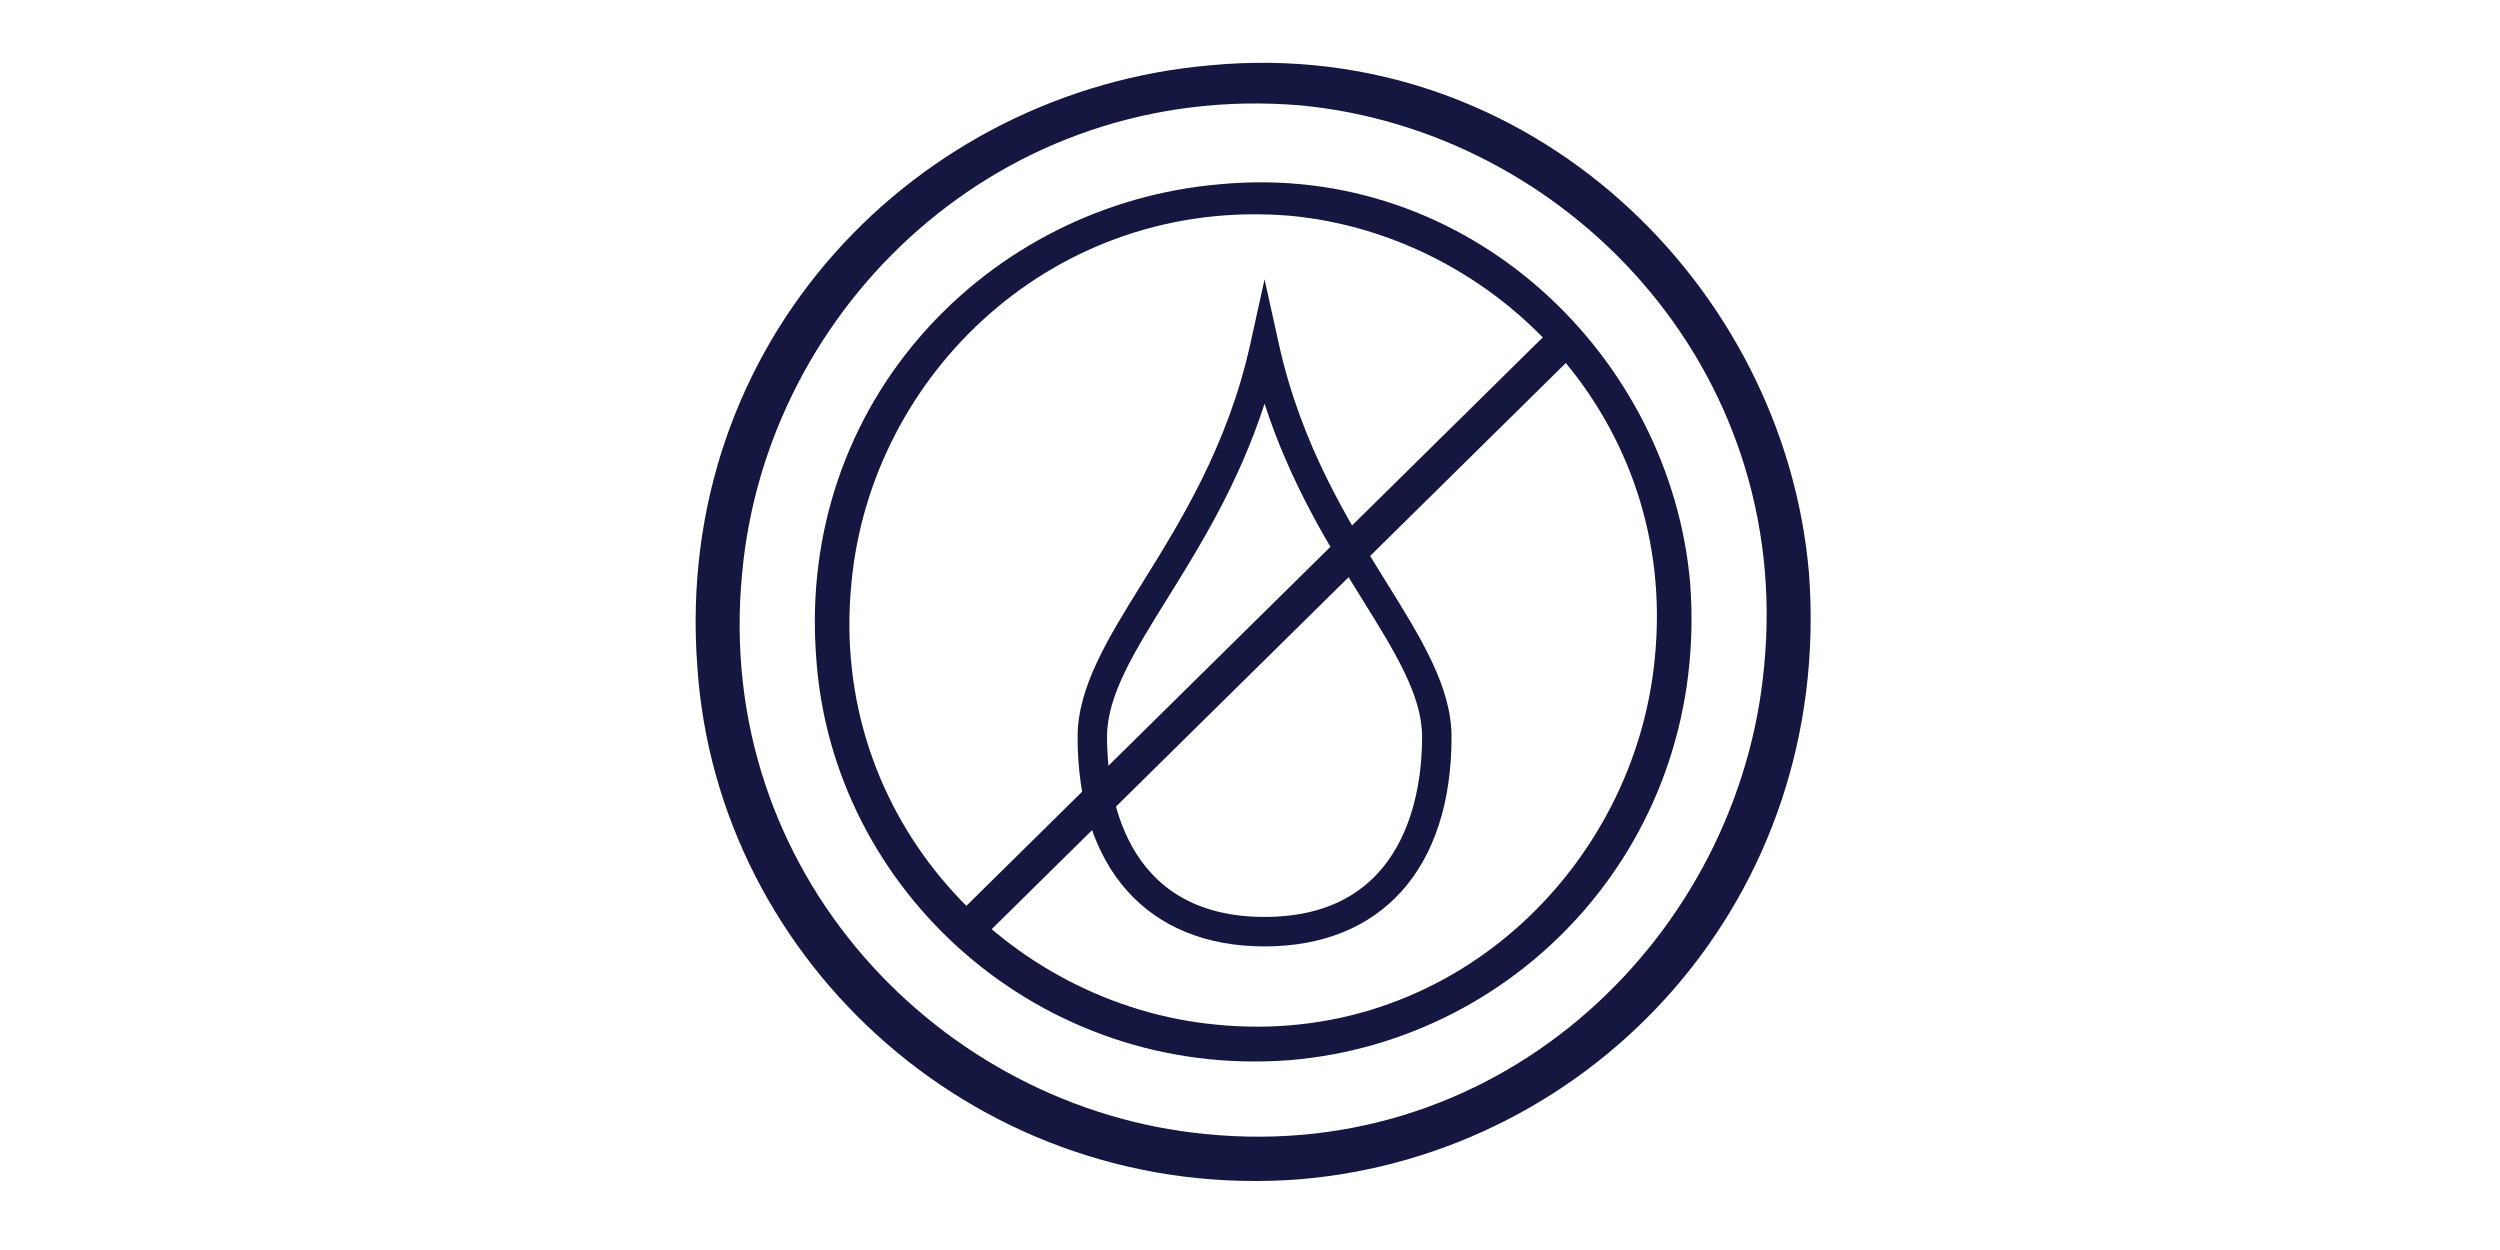 <?xml version="1.0" encoding="UTF-8"?>
<svg width="352px" height="176px" viewBox="0 0 352 176" version="1.1" xmlns="http://www.w3.org/2000/svg" xmlns:xlink="http://www.w3.org/1999/xlink">
    <rect x="0" y="0" width="352" height="176" fill="#808080" stroke="none"/>
    <!-- Generator: Sketch 49.1 (51147) - http://www.bohemiancoding.com/sketch -->
    <title>make-an-impression-electrolux-mint-mustard-720x436 copy</title>
    <desc>Created with Sketch.</desc>
    <defs>
        <rect id="path-1" x="0" y="0" width="352" height="176"></rect>
    </defs>
    <g id="Page-1" stroke="none" stroke-width="1" fill="none" fill-rule="evenodd">
        <g id="Elux-Well-S7" transform="translate(-535, -4916)">
            <g id="1-2-3" transform="translate(139, 4916)">
                <g id="2" transform="translate(396, 0)">
                    <g id="make-an-impression-electrolux-mint-mustard-720x436-copy">
                        <mask id="mask-2" fill="white">
                            <use xlink:href="#path-1"></use>
                        </mask>
                        <use id="Mask" fill="#FFFFFF" xlink:href="#path-1"></use>
                        <g id="Page-1" mask="url(#mask-2)">
                            <g transform="translate(97, 8)">
                                <g id="Group-3" stroke-width="1" fill="none" transform="translate(0, 0.076)">
                                    <path d="M151.376,85.892 C147.866,123.337 114.889,155.838 72.776,151.598 C35.586,148.067 3.298,114.857 7.51,72.469 C11.016,35.024 44.002,3.231 86.111,6.762 C123.305,10.294 155.589,43.499 151.376,85.892 M73.482,1.111 C32.071,4.643 -2.31,39.967 1.191,85.892 C4.005,127.576 41.194,161.49 86.111,157.958 C127.518,154.422 161.202,118.393 157.691,72.469 C154.185,32.196 118.391,-3.129 73.482,1.111" id="Fill-1" fill="#161741"></path>
                                </g>
                                <path d="M136.003,84.6 C133.241,114.042 107.309,139.596 74.203,136.264 C44.958,133.482 19.575,107.377 22.887,74.047 C25.641,44.605 51.582,19.606 84.688,22.383 C113.933,25.16 139.315,51.27 136.003,84.6 M74.757,17.94 C42.196,20.717 15.164,48.493 17.922,84.6 C20.13,117.375 49.374,144.04 84.688,141.262 C117.24,138.485 143.727,110.154 140.969,74.047 C138.211,42.383 110.071,14.607 74.757,17.94" id="Fill-4" fill="#161741"></path>
                                <path d="M81.051,48.833 C77.424,60.076 71.96,68.87 67.415,76.188 C62.643,83.866 58.869,89.934 58.869,95.762 C58.869,103.38 61.031,121.103 81.051,121.103 C101.07,121.103 103.232,103.38 103.232,95.762 C103.232,89.934 99.463,83.866 94.686,76.188 C90.141,68.87 84.677,60.076 81.051,48.833 M81.051,125.255 C64.564,125.255 54.726,114.23 54.726,95.762 C54.726,88.745 58.975,81.908 63.895,73.989 C69.235,65.398 75.882,54.707 79.032,40.478 L81.051,31.328 L83.074,40.478 C86.219,54.707 92.867,65.398 98.206,73.994 C103.126,81.908 107.376,88.745 107.376,95.762 C107.376,114.23 97.537,125.255 81.051,125.255" id="Fill-6" fill="#161741"></path>
                                <polygon id="Fill-8" fill="#161741" points="40.7 124.727 37.309 121.274 122.044 37.706 125.444 41.159"></polygon>
                            </g>
                        </g>
                    </g>
                </g>
            </g>
        </g>
    </g>
</svg>